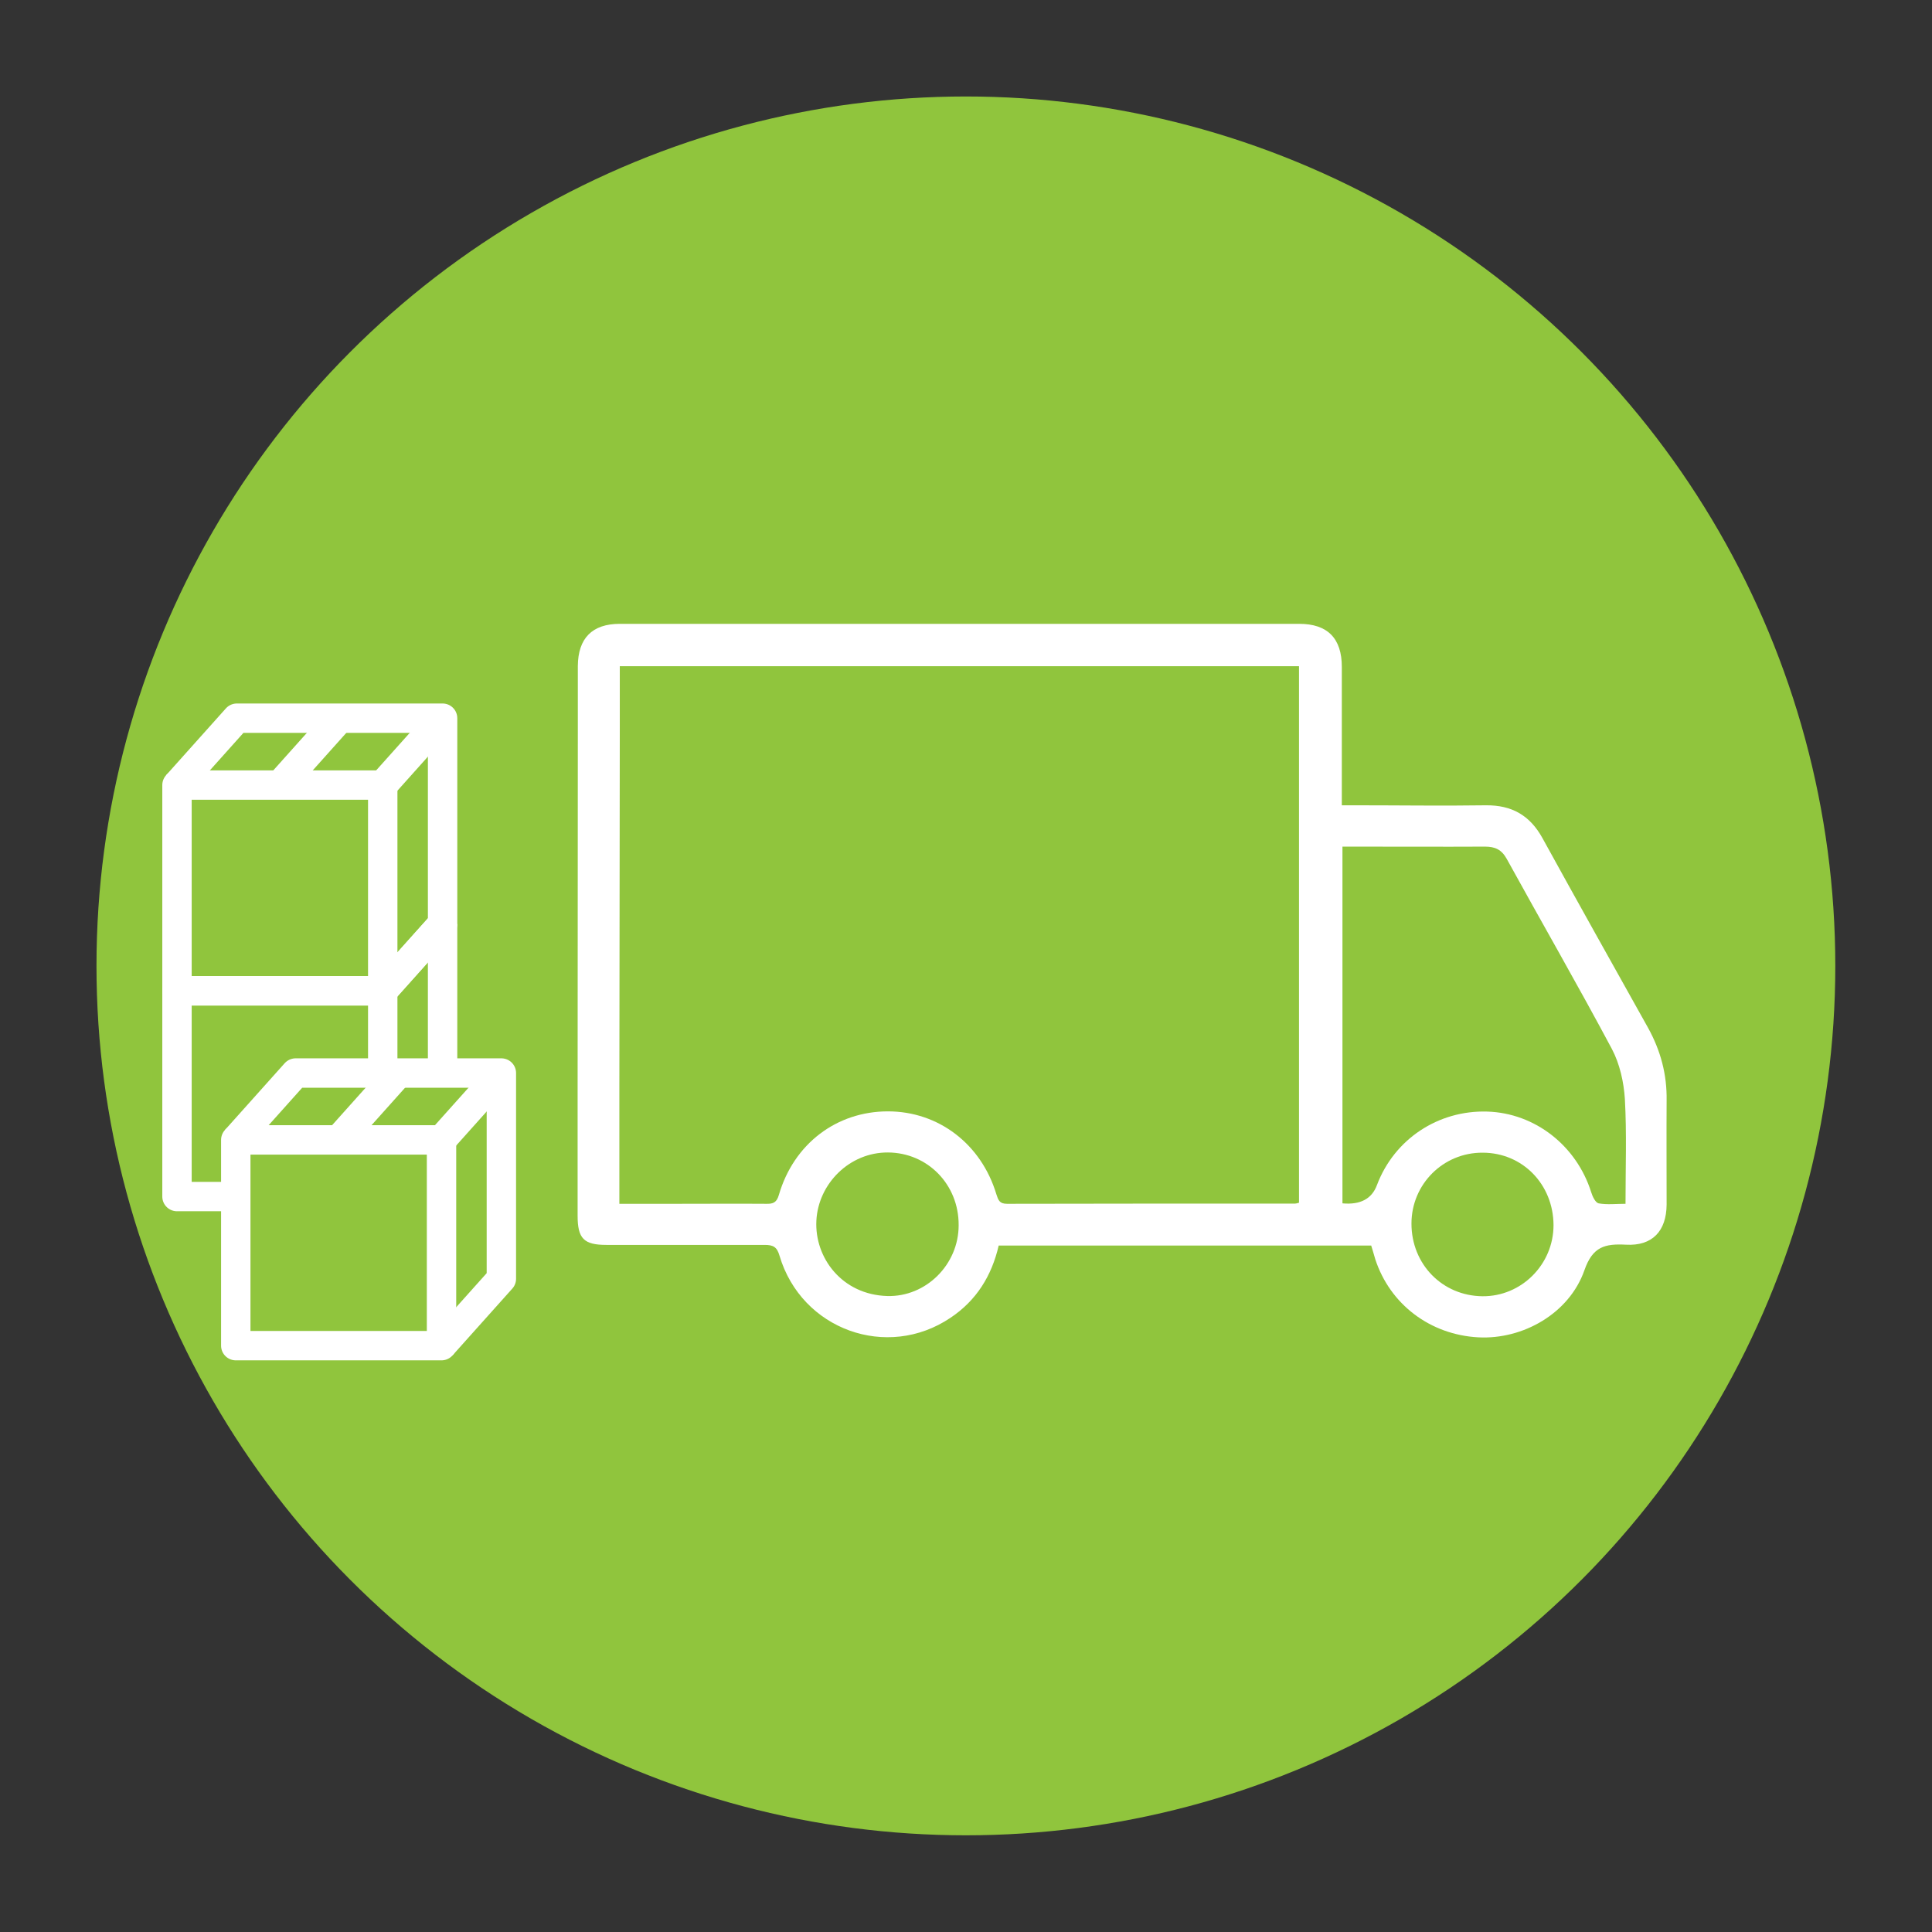 <svg xmlns="http://www.w3.org/2000/svg" id="Layer_1" data-name="Layer 1" viewBox="0 0 90.71 90.71"><rect x="0" y="0" width="90.71" height="90.71" fill="#333333" stroke="none"/><defs><style> .cls-1 { fill: none; } .cls-1, .cls-2 { stroke: #fff; stroke-linejoin: round; stroke-width: 1.38px; } .cls-2, .cls-3 { fill: #90c53d; } .cls-4 { fill: #fff; } .cls-4, .cls-3 { stroke-width: 0px; } </style></defs><circle class="cls-3" cx="45.35" cy="45.35" r="40.82"></circle><g><path class="cls-4" d="M29.1,34.24v-2.96h31.89v25.19c-.11.03-.14.04-.18.04-4.51,0-9.02,0-13.53.01-.36,0-.41-.18-.5-.45-.71-2.36-2.72-3.89-5.09-3.89-2.41,0-4.42,1.52-5.12,3.92-.1.35-.26.43-.59.42-1.39-.01-2.78,0-4.17,0-.9,0-1.8,0-2.73,0v-5.52M27.12,51.03c0,2.07,0,4.06,0,6.05,0,1.07.29,1.37,1.35,1.37,2.48,0,4.95,0,7.43,0,.4,0,.58.09.7.51,1.03,3.47,5.05,4.92,8.03,2.91,1.21-.81,1.93-1.96,2.26-3.39h17.49c.08.25.13.44.19.64.69,2.12,2.58,3.55,4.84,3.67,2.09.11,4.27-1.12,4.98-3.15.39-1.12.97-1.25,1.95-1.2,1.24.07,1.9-.64,1.91-1.88,0-1.63-.01-3.26,0-4.89.02-1.22-.28-2.34-.87-3.41-1.66-2.97-3.32-5.93-4.96-8.91-.59-1.07-1.44-1.55-2.65-1.54-2.03.03-4.07,0-6.1,0h-.67c0-2.23,0-4.37,0-6.5,0-1.34-.67-2.02-2-2.02-10.63,0-21.27,0-31.9,0-1.3,0-1.96.68-1.97,1.98,0,.96,0,1.93,0,2.96M28.43,50.99c.2.03.4.02.6.02"></path><path class="cls-3" d="M63.03,56.49v-16.74h.59c2.03,0,4.07.01,6.1,0,.48,0,.78.14,1.02.57,1.64,2.98,3.34,5.93,4.94,8.93.37.7.56,1.56.61,2.35.09,1.61.03,3.22.03,4.92-.44,0-.86.05-1.26-.02-.15-.03-.29-.32-.35-.52-.69-2.19-2.64-3.72-4.88-3.79-2.31-.07-4.37,1.3-5.18,3.45q-.36.97-1.61.86Z"></path><path class="cls-3" d="M45.01,57.53c0,1.84-1.53,3.37-3.35,3.32-2.12-.06-3.42-1.79-3.33-3.54.09-1.74,1.56-3.21,3.36-3.2,1.87.01,3.33,1.51,3.32,3.41Z"></path><path class="cls-3" d="M72.94,57.52c0,1.85-1.51,3.36-3.34,3.34-1.88-.02-3.33-1.5-3.33-3.41,0-1.85,1.49-3.34,3.34-3.33,1.88,0,3.32,1.49,3.33,3.4Z"></path></g><g><g><rect class="cls-1" x="8.31" y="46.52" width="9.66" height="9.66"></rect><polyline class="cls-1" points="20.78 43.38 20.78 53.04 17.97 56.18"></polyline><line class="cls-1" x1="17.97" y1="46.52" x2="20.78" y2="43.38"></line></g><g><rect class="cls-1" x="8.31" y="36.86" width="9.66" height="9.66"></rect><path class="cls-1" d="M8.31,36.86c.94-1.05,1.87-2.09,2.81-3.14h9.66v9.66l-2.81,3.14"></path><line class="cls-1" x1="17.97" y1="36.86" x2="20.78" y2="33.72"></line><line class="cls-1" x1="13.14" y1="36.86" x2="15.95" y2="33.72"></line></g></g><g><path class="cls-2" d="M11.07,53.52c.94-1.05,1.87-2.09,2.81-3.14h9.66v9.66l-2.81,3.14"></path><line class="cls-2" x1="20.73" y1="53.52" x2="23.54" y2="50.38"></line><line class="cls-2" x1="15.9" y1="53.52" x2="18.71" y2="50.38"></line><rect class="cls-2" x="11.07" y="53.52" width="9.66" height="9.66"></rect></g></svg>